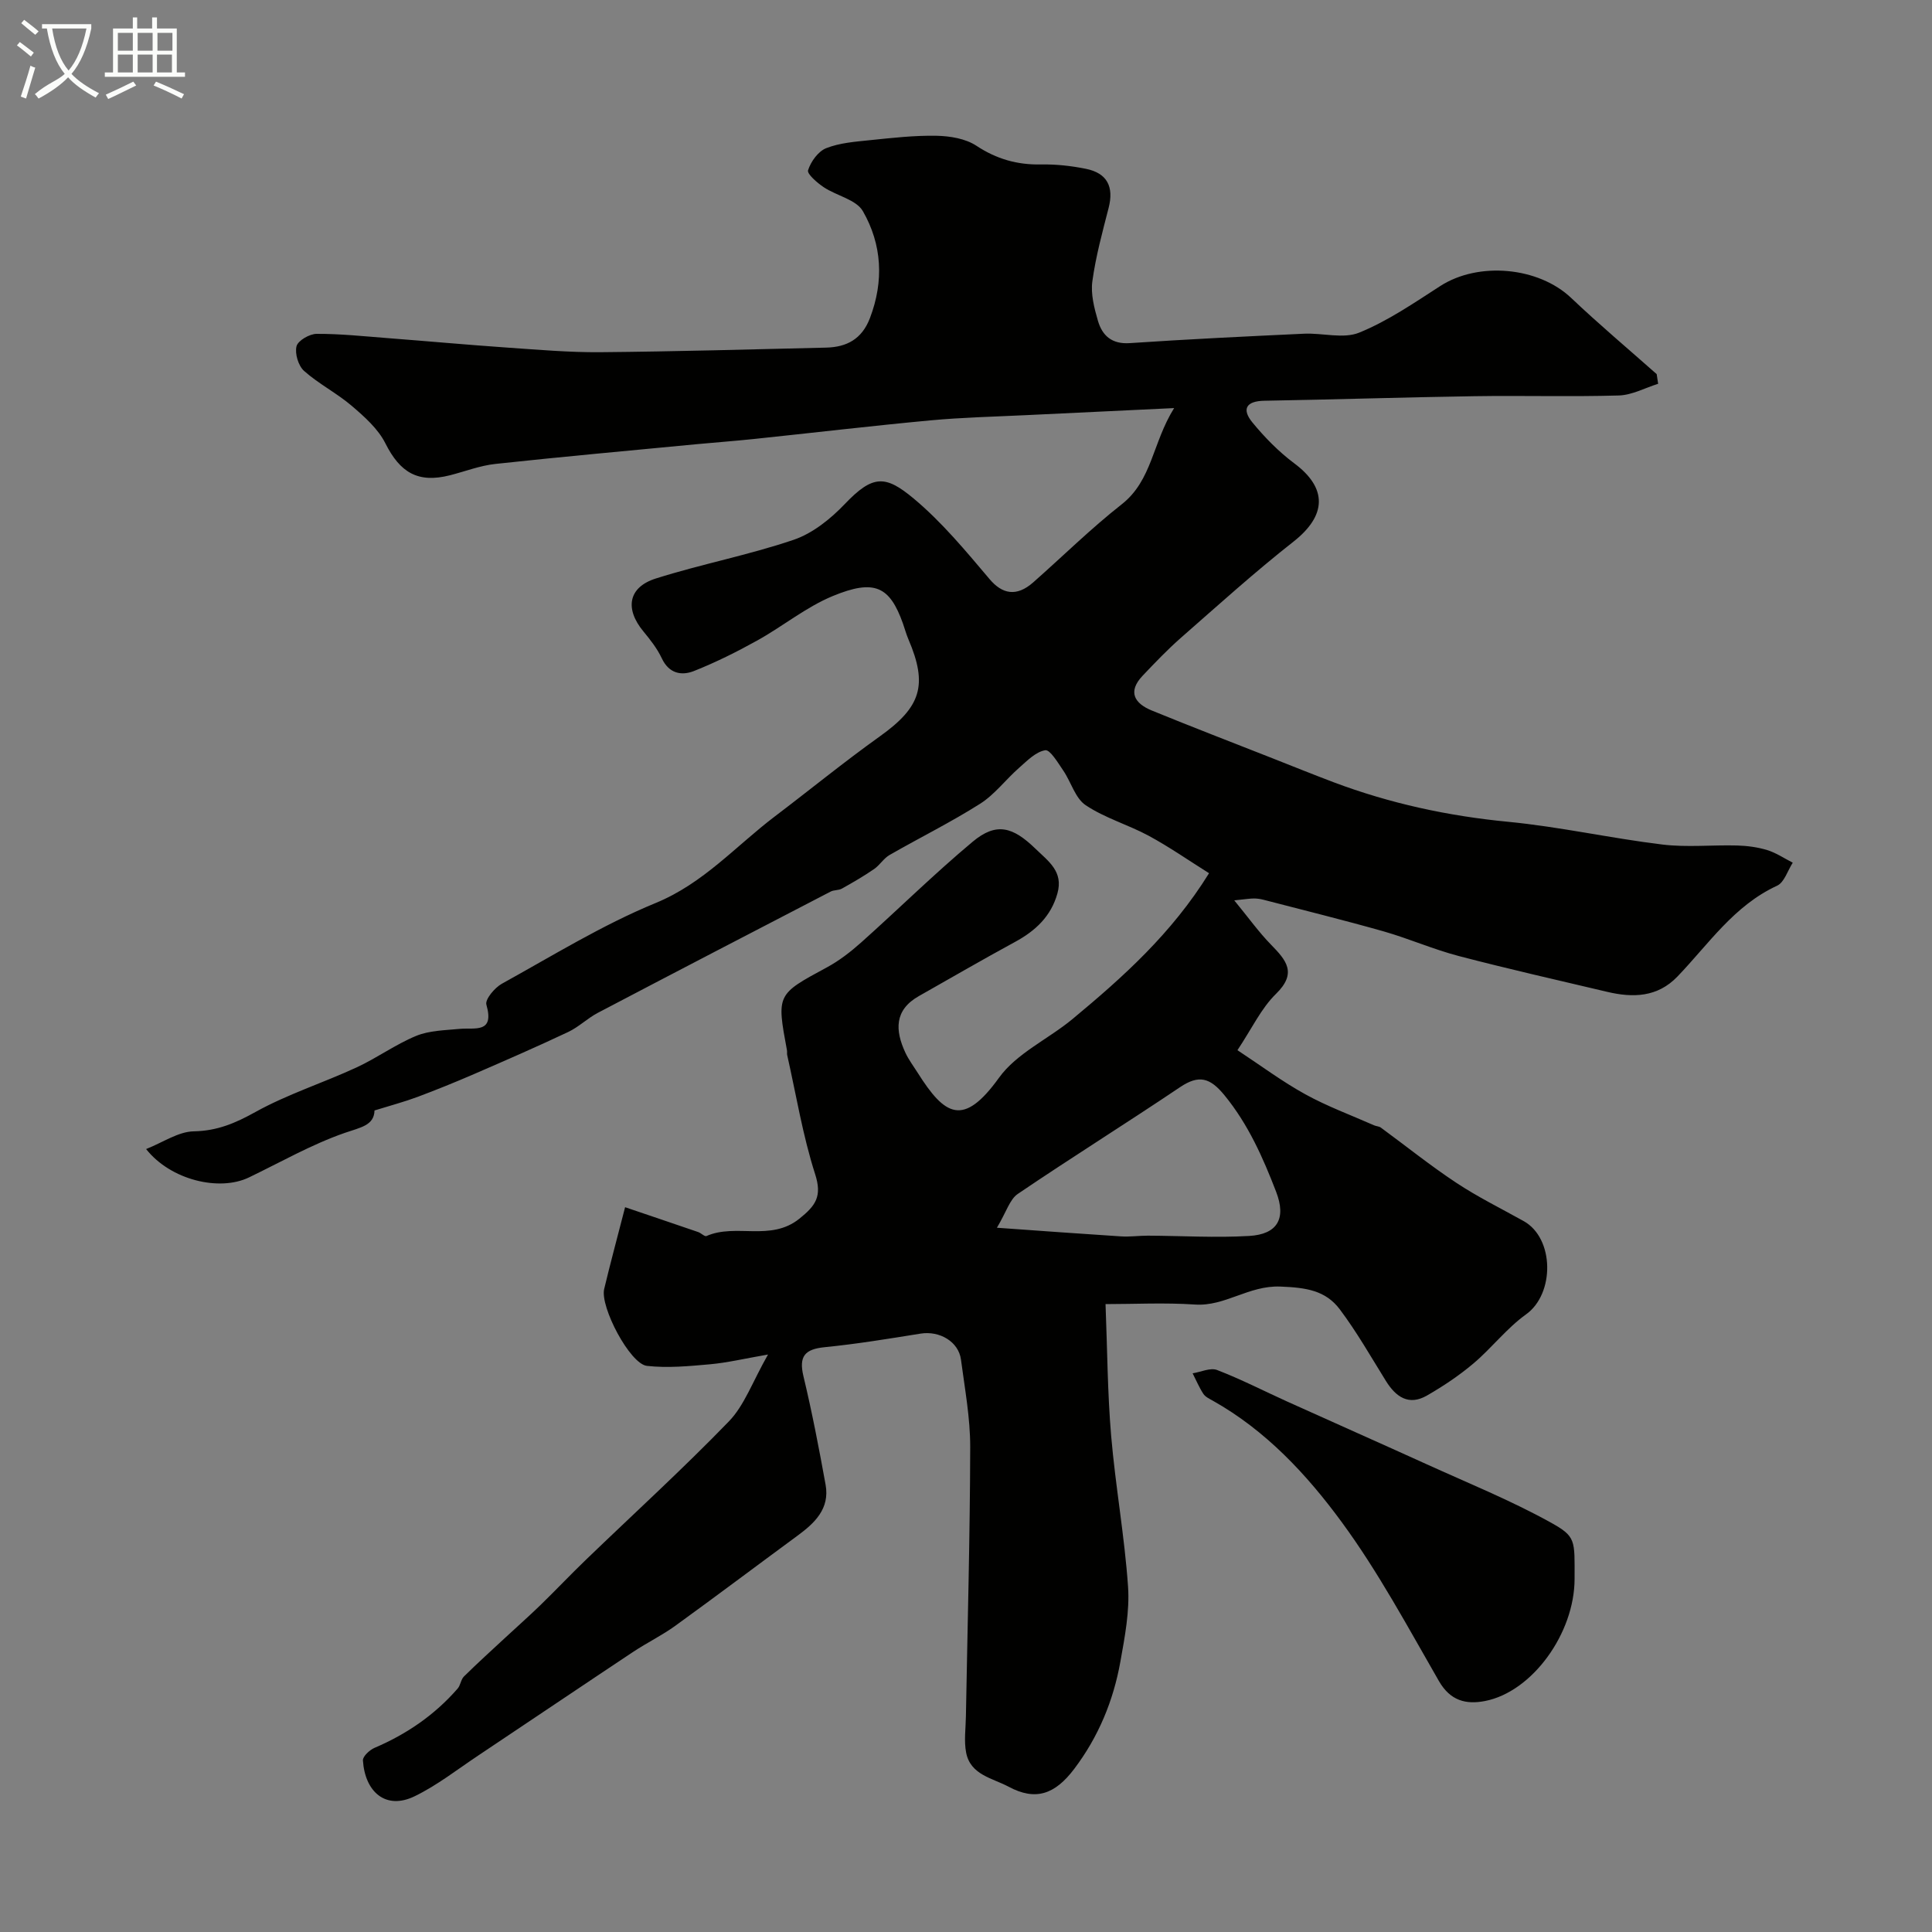 <svg enable-background="new 0 0 400 400" viewBox="0 0 400 400" xmlns="http://www.w3.org/2000/svg"><rect x="0" y="0" width="400" height="400" fill="#808080" stroke="none"/><path d="m6.4 11.7c-1-.8-1.9-1.6-2.9-2.3l.6-.7c.9.7 1.9 1.4 2.9 2.2zm-2.1 8.3c.7-2.1 1.4-4.2 2-6.4.2.1.6.3 1 .4-.7 2.3-1.3 4.4-1.9 6.4zm3-12.8c-1.1-.9-2.1-1.7-2.9-2.4l.6-.7c1 .8 2 1.5 3 2.4zm1.4-1.3v-.9h10.2v.9c-.9 4.2-2.3 7.3-4.1 9.4 1.3 1.4 3.2 2.7 5.7 4-.2.2-.4.5-.7.9-2.5-1.4-4.4-2.7-5.7-4.2-1.4 1.5-3.5 3-6.1 4.4 0 0 0 0-.1-.1-.3-.4-.5-.7-.7-.8 2.7-2.3 4.7-2.8 6.2-4.2-1.8-2.2-3-5.3-3.7-9.4zm9.2 0h-7.1c.6 3.8 1.7 6.7 3.4 8.7 1.7-2 2.9-4.8 3.7-8.7z" fill="#fbfcfa"/><path d="m31.6 3.6h.9v2.3h4.1v9.1h1.7v.9h-16.6v-.9h1.7v-9.1h4.1v-2.3h.9v2.3h3.1v-2.3zm-4 13.3.6.8c-1.9.9-3.8 1.9-5.8 2.8-.2-.3-.3-.6-.5-.9 2-.9 3.9-1.8 5.7-2.7zm-3.2-10.1v3.7h3.1v-3.7zm0 4.5v3.7h3.1v-3.7zm4.1-4.5v3.7h3.1v-3.7zm0 4.5v3.7h3.1v-3.7zm9.1 9.1c-2.1-1.1-4.1-2-5.8-2.7l.5-.8c2.2.9 4.1 1.8 5.8 2.6zm-1.9-13.6h-3.1v3.7h3.1zm-3.2 4.5v3.7h3.1v-3.7z" fill="#fbfcfa"/><g fill="#010100"><path d="m343.3 79.46c-2.72.85-5.41 2.34-8.15 2.42-9.99.29-20-.01-29.99.15-14.46.22-28.92.69-43.38.94-3.79.06-4.73 1.74-2.5 4.47 2.55 3.11 5.45 6.07 8.66 8.47 6.93 5.15 6.75 10.81-.14 16.23-8.02 6.3-15.6 13.16-23.27 19.88-2.8 2.46-5.39 5.17-7.96 7.88-3.15 3.32-1.7 5.73 1.89 7.2 8.28 3.39 16.63 6.6 24.96 9.88 4.23 1.67 8.45 3.37 12.7 4.98 11.65 4.38 23.65 6.98 36.08 8.18 10.71 1.03 21.27 3.41 31.96 4.71 5.09.62 10.32.06 15.48.2 2.09.06 4.25.34 6.24.95 1.86.57 3.54 1.72 5.29 2.61-1.06 1.64-1.75 4.08-3.25 4.77-8.93 4.12-14.18 12.1-20.64 18.82-4.13 4.29-9.21 4.41-14.53 3.15-10.25-2.42-20.53-4.75-30.71-7.41-5.28-1.38-10.33-3.61-15.58-5.11-8.25-2.34-16.59-4.39-24.89-6.55-.63-.16-1.3-.26-1.95-.26-.81 0-1.61.14-4.08.39 2.97 3.62 5.08 6.58 7.59 9.15 3.16 3.24 5.49 5.87 1.05 10.21-3.07 3-4.99 7.17-7.98 11.66 4.89 3.22 9.29 6.51 14.05 9.13 4.55 2.51 9.48 4.32 14.25 6.43.44.2 1.01.19 1.38.46 5.2 3.81 10.24 7.87 15.61 11.42 4.45 2.95 9.28 5.33 13.96 7.94 6.4 3.56 6.45 15.06.51 19.31-4.01 2.87-7.11 6.97-10.91 10.18-2.96 2.5-6.24 4.69-9.61 6.63-3.77 2.17-6.44.3-8.51-3.03-3.09-4.98-6.01-10.11-9.52-14.79-2.97-3.96-7-4.53-12.32-4.74-6.59-.26-11.44 4.14-17.67 3.72-6.29-.42-12.62-.09-18.53-.09.37 9.3.4 18.3 1.16 27.25.89 10.44 2.78 20.8 3.5 31.24.35 5.11-.67 10.39-1.58 15.5-1.45 8.11-4.53 15.58-9.57 22.25-3.98 5.26-7.98 6.68-13.58 3.68-3.34-1.79-7.89-2.43-8.79-7.05-.47-2.41-.09-4.99-.05-7.49.33-18.6.85-37.2.89-55.8.01-6.03-1.12-12.07-1.91-18.08-.49-3.73-4.43-6.02-8.36-5.39-6.6 1.06-13.21 2.15-19.85 2.81-4.12.41-5.4 1.87-4.4 6.04 1.78 7.42 3.22 14.92 4.58 22.43.9 4.98-2.26 7.95-5.86 10.59-8.42 6.19-16.77 12.48-25.24 18.61-2.76 2-5.87 3.51-8.72 5.4-10.73 7.13-21.4 14.33-32.11 21.48-4.34 2.89-8.5 6.17-13.16 8.43-5.98 2.9-10.27-.9-10.7-7.41-.06-.84 1.37-2.17 2.39-2.61 6.66-2.84 12.47-6.82 17.22-12.28.6-.69.67-1.88 1.31-2.51 2.81-2.77 5.74-5.42 8.64-8.11 2.4-2.23 4.86-4.4 7.21-6.68 3.17-3.08 6.2-6.29 9.38-9.35 9.9-9.54 20.07-18.8 29.62-28.67 3.22-3.33 4.88-8.19 8.1-13.84-4.91.85-8.44 1.7-12.02 2.02-4.33.39-8.76.81-13.05.33-3.51-.39-9.74-12.23-8.85-15.92 1.24-5.2 2.64-10.36 4.33-16.93 5.3 1.8 10.23 3.46 15.15 5.15.6.21 1.32.98 1.69.82 6.11-2.69 13.29 1.2 19.24-3.59 3.38-2.72 4.75-4.61 3.26-9.24-2.57-8.01-3.92-16.4-5.78-24.64-.07-.32.01-.67-.05-1-2.16-11.61-2.12-11.54 8.24-17.14 2.56-1.38 4.93-3.22 7.11-5.16 7.74-6.91 15.14-14.22 23.1-20.87 4.91-4.11 8.33-3.06 12.95 1.4 2.78 2.69 5.86 4.77 4.6 9.29-1.32 4.75-4.54 7.75-8.75 10.04-6.7 3.64-13.3 7.47-19.94 11.23-5.12 2.9-4.93 7.12-2.79 11.72.68 1.46 1.68 2.78 2.55 4.16 5.61 8.89 9.43 11.31 16.83 1.03 3.66-5.09 10.23-8.01 15.26-12.19 10.41-8.65 20.48-17.65 28.23-30.16-4.19-2.63-8.19-5.42-12.45-7.73-4.27-2.31-9.1-3.68-13.09-6.35-2.17-1.45-3.02-4.8-4.64-7.17-1.1-1.61-2.73-4.37-3.73-4.21-1.97.32-3.77 2.19-5.44 3.66-2.75 2.41-5.02 5.5-8.05 7.42-6.06 3.84-12.52 7.03-18.75 10.61-1.22.7-2.02 2.1-3.2 2.91-2.14 1.47-4.4 2.78-6.67 4.05-.68.38-1.63.25-2.32.61-16.09 8.34-32.17 16.69-48.21 25.11-2.15 1.13-3.96 2.94-6.15 3.97-6.42 3.03-12.93 5.87-19.44 8.69-3.88 1.68-7.8 3.27-11.75 4.75-2.71 1.01-5.51 1.75-8.89 2.8-.09 3.11-2.87 3.5-6.15 4.64-6.86 2.38-13.27 6.06-19.86 9.23-6.09 2.93-16.17.58-21.28-5.88 3.51-1.39 6.67-3.61 9.87-3.67 4.86-.09 8.6-1.69 12.76-4 6.63-3.68 13.99-6.02 20.92-9.22 4.23-1.95 8.07-4.77 12.36-6.54 2.73-1.12 5.96-1.16 8.98-1.45 3.15-.3 7.29 1.03 5.56-5.02-.31-1.08 1.72-3.51 3.21-4.33 10.5-5.8 20.79-12.17 31.83-16.71 9.91-4.07 16.59-11.79 24.67-17.92 7.27-5.51 14.34-11.29 21.76-16.59 8.49-6.06 9.99-10.57 5.9-20.11-.45-1.05-.74-2.16-1.12-3.23-2.73-7.69-5.86-9.29-14.55-5.7-5.51 2.28-10.3 6.24-15.57 9.17-4.26 2.37-8.65 4.56-13.16 6.35-2.61 1.03-5.19.5-6.66-2.65-.94-2-2.37-3.82-3.79-5.54-3.89-4.68-3.18-9.16 2.57-10.97 9.41-2.98 19.19-4.84 28.53-8.01 3.94-1.34 7.65-4.33 10.59-7.41 5.82-6.1 8.42-6 14.25-1.14 5.84 4.87 10.79 10.86 15.73 16.7 2.6 3.08 5.56 3.72 9.02.67 6.11-5.39 11.93-11.14 18.33-16.17 6.32-4.97 6.34-12.7 10.85-19.92-11.15.53-20.88.98-30.62 1.46-6.6.32-13.22.47-19.79 1.08-12.25 1.14-24.47 2.59-36.7 3.87-3.93.41-7.87.7-11.8 1.07-13.87 1.33-27.75 2.58-41.6 4.08-3.19.34-6.28 1.55-9.42 2.35-6.62 1.68-10.32-.54-13.37-6.61-1.51-3.01-4.33-5.51-6.96-7.76-3.09-2.64-6.83-4.53-9.86-7.22-1.2-1.06-1.96-3.6-1.58-5.12.3-1.18 2.69-2.56 4.16-2.57 4.93-.02 9.87.51 14.8.89 8.2.63 16.4 1.38 24.6 1.95 6.43.44 12.87 1.01 19.3.96 15.6-.14 31.2-.58 46.8-.95 4.27-.1 7.41-1.78 9.06-6.11 2.93-7.67 2.5-15.24-1.46-22.14-1.38-2.4-5.43-3.18-8.09-4.95-1.36-.91-3.5-2.75-3.26-3.52.57-1.79 2.09-3.91 3.75-4.57 2.81-1.11 6.01-1.34 9.07-1.66 4.58-.47 9.2-1 13.79-.91 2.79.06 5.98.58 8.23 2.06 4.19 2.77 8.48 3.98 13.43 3.88 3.08-.06 6.23.29 9.25.9 4.43.89 5.83 3.74 4.71 8.09-1.29 5.03-2.67 10.07-3.37 15.2-.36 2.64.39 5.55 1.16 8.19.9 3.07 2.88 4.86 6.59 4.61 12.02-.81 24.05-1.39 36.08-1.95 3.84-.18 8.15 1.12 11.44-.23 5.91-2.41 11.32-6.13 16.73-9.62 7.95-5.14 20.37-3.98 27.14 2.45 5.73 5.44 11.79 10.53 17.7 15.77.1.68.2 1.34.3 2zm-136.9 174.73c9.74.69 17.71 1.28 25.68 1.79 1.85.12 3.72-.15 5.57-.15 7 .03 14.01.47 20.98.06 5.84-.34 7.73-3.58 5.57-9.17-2.72-7.05-5.76-13.94-10.68-19.95-2.97-3.63-5.27-4.33-9.21-1.68-11.12 7.48-22.5 14.58-33.59 22.1-1.67 1.13-2.35 3.71-4.32 7z"/><path d="m326 326.88c0 11.27-8.76 23.38-18.51 25.29-3.96.78-7.22-.03-9.58-4.13-6.42-11.14-12.53-22.56-20.11-32.89-7.24-9.87-15.71-18.98-26.7-25.15-.71-.4-1.55-.79-1.96-1.42-.87-1.33-1.49-2.83-2.22-4.25 1.71-.27 3.68-1.22 5.08-.68 4.95 1.91 9.69 4.35 14.53 6.54 9.6 4.34 19.24 8.6 28.83 12.96 8.58 3.9 17.36 7.46 25.59 12.01 5.42 2.99 5.05 3.66 5.05 11.72z"/></g></svg>